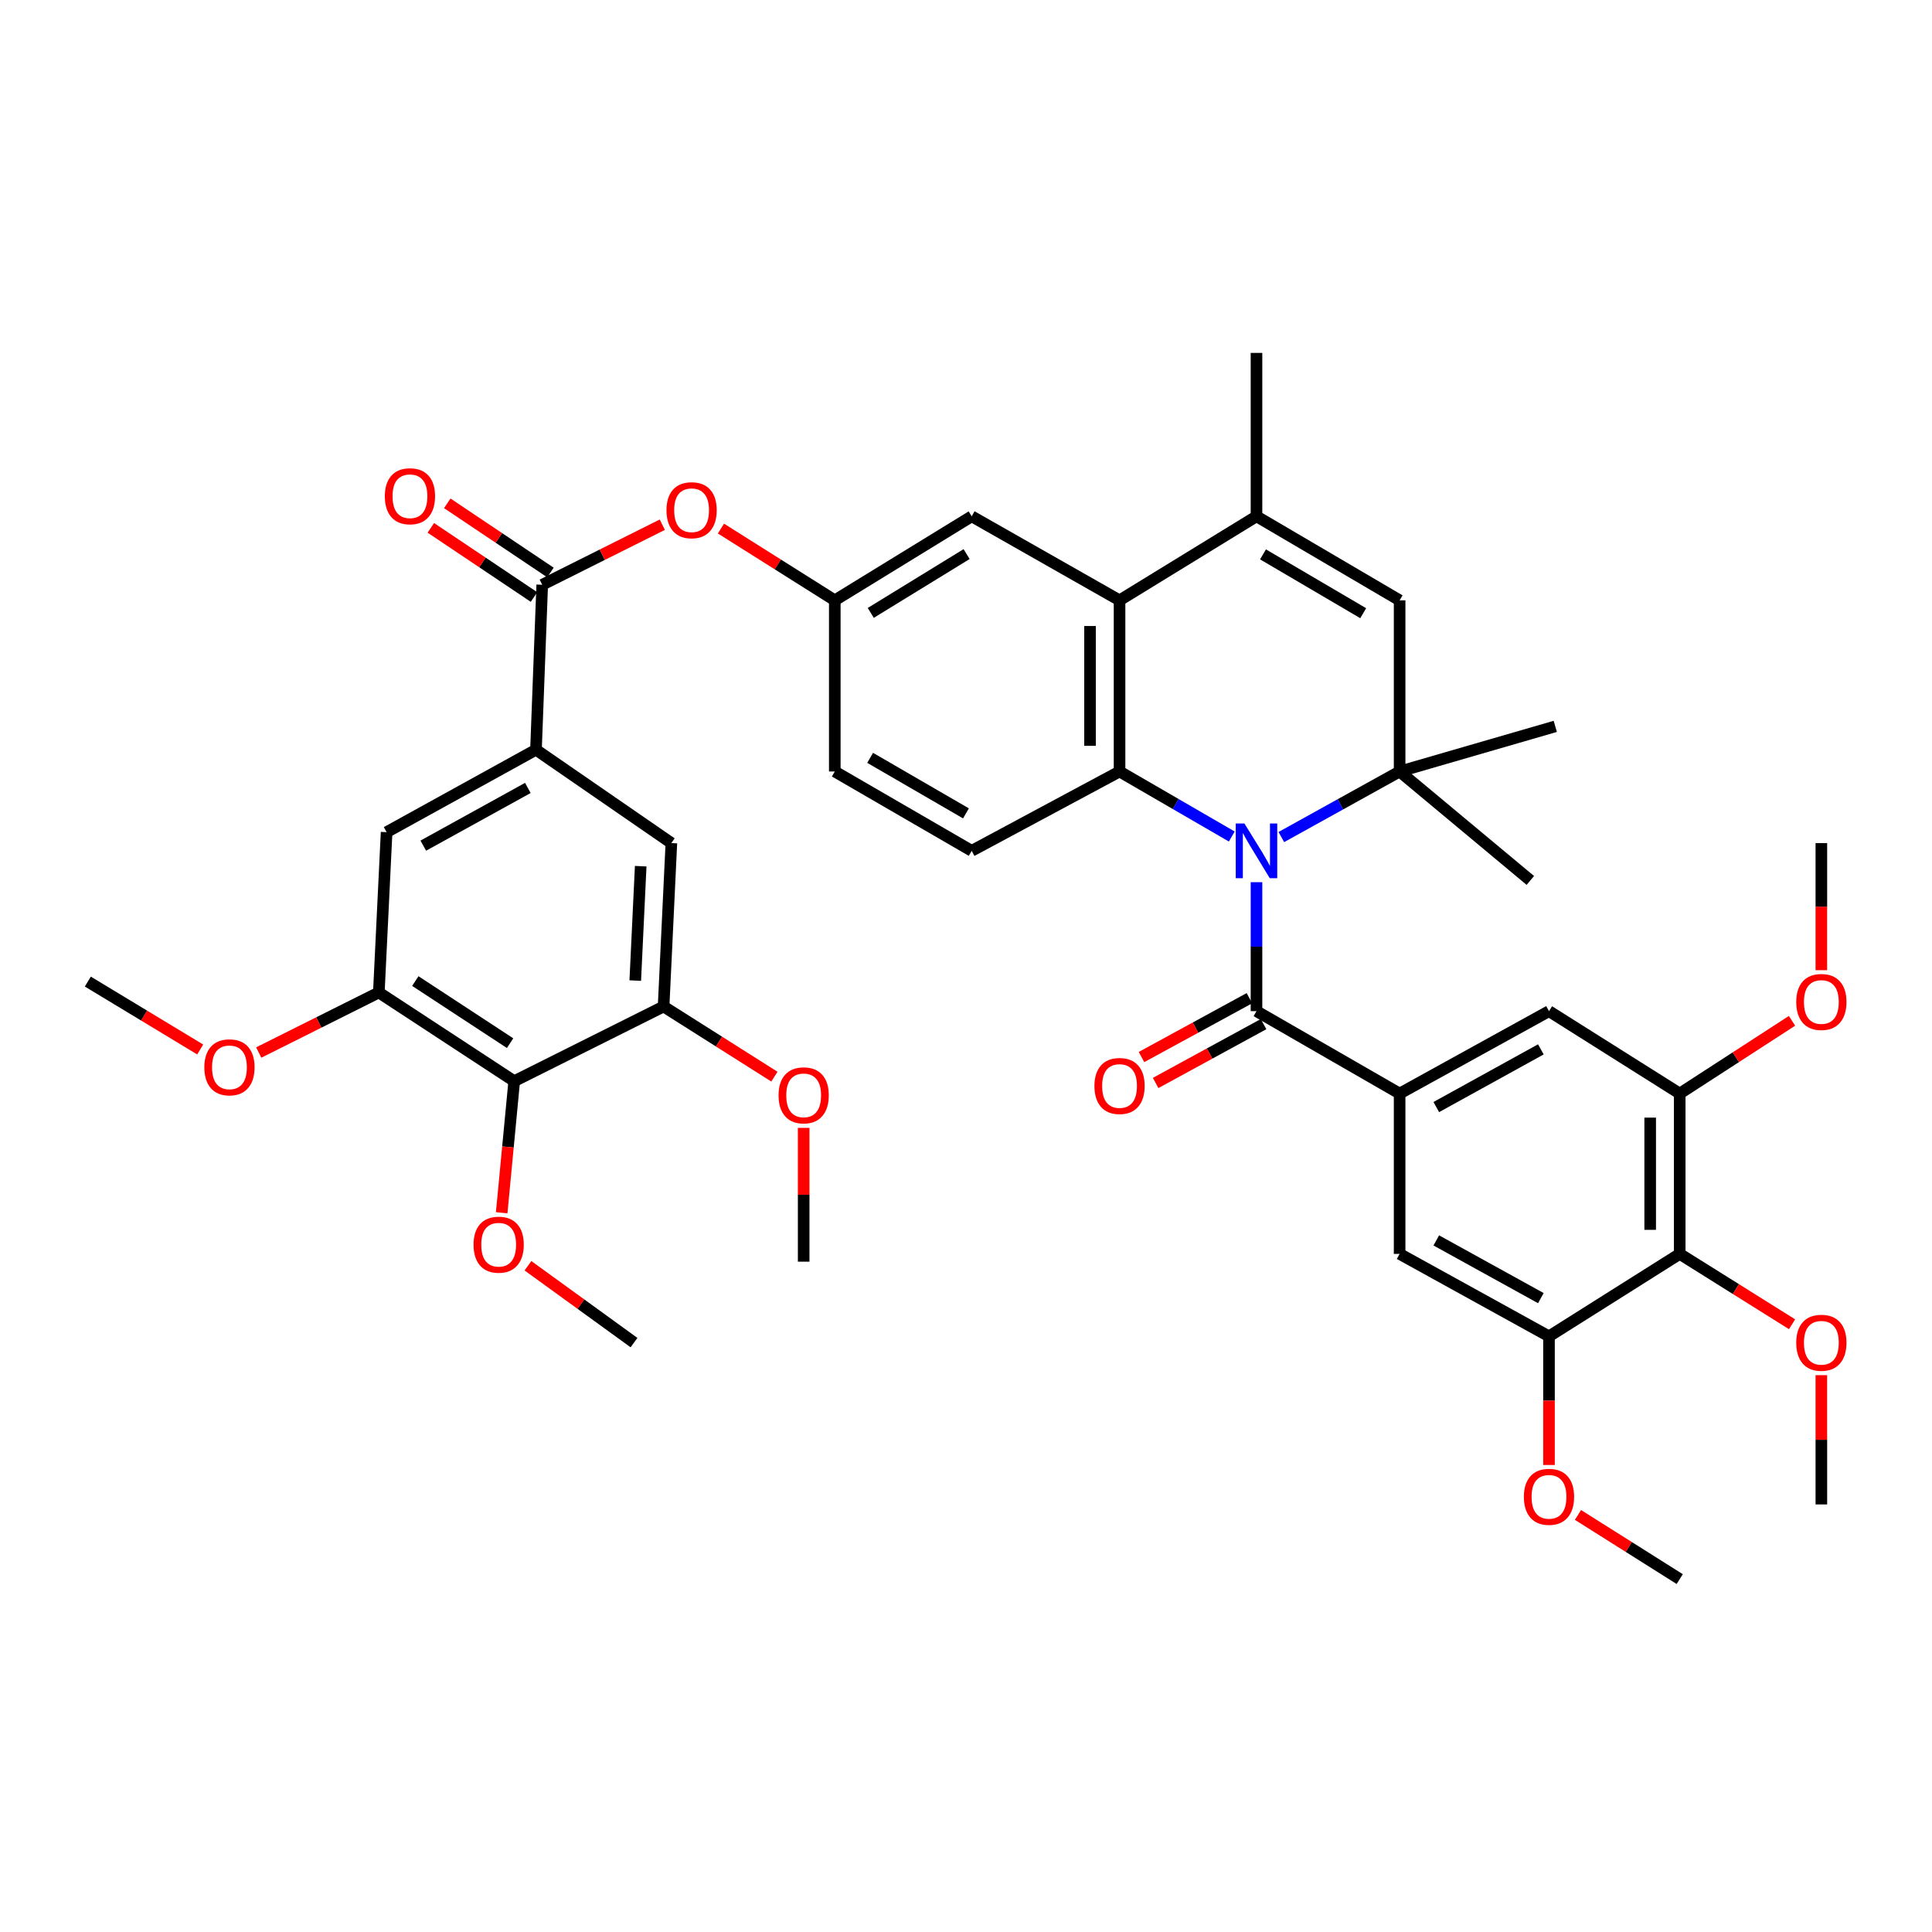 <?xml version='1.0' encoding='iso-8859-1'?>
<svg version='1.1' baseProfile='full'
              xmlns='http://www.w3.org/2000/svg'
                      xmlns:rdkit='http://www.rdkit.org/xml'
                      xmlns:xlink='http://www.w3.org/1999/xlink'
                  xml:space='preserve'
width='1000px' height='1000px' viewBox='0 0 1000 1000'>
<!-- END OF HEADER -->
<rect style='opacity:1.0;fill:#FFFFFF;stroke:none' width='1000' height='1000' x='0' y='0'> </rect>
<path class='bond-0' d='M 637.57,432.979 L 608.523,416.15' style='fill:none;fill-rule:evenodd;stroke:#0000FF;stroke-width:6px;stroke-linecap:butt;stroke-linejoin:miter;stroke-opacity:1' />
<path class='bond-0' d='M 608.523,416.15 L 579.477,399.322' style='fill:none;fill-rule:evenodd;stroke:#000000;stroke-width:6px;stroke-linecap:butt;stroke-linejoin:miter;stroke-opacity:1' />
<path class='bond-1' d='M 663.215,433.26 L 693.827,416.291' style='fill:none;fill-rule:evenodd;stroke:#0000FF;stroke-width:6px;stroke-linecap:butt;stroke-linejoin:miter;stroke-opacity:1' />
<path class='bond-1' d='M 693.827,416.291 L 724.44,399.322' style='fill:none;fill-rule:evenodd;stroke:#000000;stroke-width:6px;stroke-linecap:butt;stroke-linejoin:miter;stroke-opacity:1' />
<path class='bond-2' d='M 650.358,456.622 L 650.358,489.996' style='fill:none;fill-rule:evenodd;stroke:#0000FF;stroke-width:6px;stroke-linecap:butt;stroke-linejoin:miter;stroke-opacity:1' />
<path class='bond-2' d='M 650.358,489.996 L 650.358,523.369' style='fill:none;fill-rule:evenodd;stroke:#000000;stroke-width:6px;stroke-linecap:butt;stroke-linejoin:miter;stroke-opacity:1' />
<path class='bond-3' d='M 579.477,399.322 L 579.477,310.735' style='fill:none;fill-rule:evenodd;stroke:#000000;stroke-width:6px;stroke-linecap:butt;stroke-linejoin:miter;stroke-opacity:1' />
<path class='bond-3' d='M 564.191,386.034 L 564.191,324.023' style='fill:none;fill-rule:evenodd;stroke:#000000;stroke-width:6px;stroke-linecap:butt;stroke-linejoin:miter;stroke-opacity:1' />
<path class='bond-19' d='M 579.477,399.322 L 502.949,440.388' style='fill:none;fill-rule:evenodd;stroke:#000000;stroke-width:6px;stroke-linecap:butt;stroke-linejoin:miter;stroke-opacity:1' />
<path class='bond-6' d='M 724.44,399.322 L 724.44,310.735' style='fill:none;fill-rule:evenodd;stroke:#000000;stroke-width:6px;stroke-linecap:butt;stroke-linejoin:miter;stroke-opacity:1' />
<path class='bond-32' d='M 724.44,399.322 L 805.001,375.969' style='fill:none;fill-rule:evenodd;stroke:#000000;stroke-width:6px;stroke-linecap:butt;stroke-linejoin:miter;stroke-opacity:1' />
<path class='bond-33' d='M 724.44,399.322 L 792.102,455.715' style='fill:none;fill-rule:evenodd;stroke:#000000;stroke-width:6px;stroke-linecap:butt;stroke-linejoin:miter;stroke-opacity:1' />
<path class='bond-4' d='M 650.358,523.369 L 724.44,566.032' style='fill:none;fill-rule:evenodd;stroke:#000000;stroke-width:6px;stroke-linecap:butt;stroke-linejoin:miter;stroke-opacity:1' />
<path class='bond-22' d='M 646.698,516.66 L 618.767,531.892' style='fill:none;fill-rule:evenodd;stroke:#000000;stroke-width:6px;stroke-linecap:butt;stroke-linejoin:miter;stroke-opacity:1' />
<path class='bond-22' d='M 618.767,531.892 L 590.836,547.124' style='fill:none;fill-rule:evenodd;stroke:#FF0000;stroke-width:6px;stroke-linecap:butt;stroke-linejoin:miter;stroke-opacity:1' />
<path class='bond-22' d='M 654.017,530.079 L 626.085,545.311' style='fill:none;fill-rule:evenodd;stroke:#000000;stroke-width:6px;stroke-linecap:butt;stroke-linejoin:miter;stroke-opacity:1' />
<path class='bond-22' d='M 626.085,545.311 L 598.154,560.543' style='fill:none;fill-rule:evenodd;stroke:#FF0000;stroke-width:6px;stroke-linecap:butt;stroke-linejoin:miter;stroke-opacity:1' />
<path class='bond-21' d='M 579.477,310.735 L 502.949,267.241' style='fill:none;fill-rule:evenodd;stroke:#000000;stroke-width:6px;stroke-linecap:butt;stroke-linejoin:miter;stroke-opacity:1' />
<path class='bond-41' d='M 579.477,310.735 L 650.358,267.241' style='fill:none;fill-rule:evenodd;stroke:#000000;stroke-width:6px;stroke-linecap:butt;stroke-linejoin:miter;stroke-opacity:1' />
<path class='bond-15' d='M 724.44,566.032 L 724.44,649.014' style='fill:none;fill-rule:evenodd;stroke:#000000;stroke-width:6px;stroke-linecap:butt;stroke-linejoin:miter;stroke-opacity:1' />
<path class='bond-16' d='M 724.44,566.032 L 801.757,523.369' style='fill:none;fill-rule:evenodd;stroke:#000000;stroke-width:6px;stroke-linecap:butt;stroke-linejoin:miter;stroke-opacity:1' />
<path class='bond-16' d='M 743.422,573.016 L 797.544,543.152' style='fill:none;fill-rule:evenodd;stroke:#000000;stroke-width:6px;stroke-linecap:butt;stroke-linejoin:miter;stroke-opacity:1' />
<path class='bond-5' d='M 650.358,267.241 L 724.44,310.735' style='fill:none;fill-rule:evenodd;stroke:#000000;stroke-width:6px;stroke-linecap:butt;stroke-linejoin:miter;stroke-opacity:1' />
<path class='bond-5' d='M 653.731,286.946 L 705.588,317.392' style='fill:none;fill-rule:evenodd;stroke:#000000;stroke-width:6px;stroke-linecap:butt;stroke-linejoin:miter;stroke-opacity:1' />
<path class='bond-34' d='M 650.358,267.241 L 650.358,182.662' style='fill:none;fill-rule:evenodd;stroke:#000000;stroke-width:6px;stroke-linecap:butt;stroke-linejoin:miter;stroke-opacity:1' />
<path class='bond-7' d='M 280.651,302.668 L 311.729,287.127' style='fill:none;fill-rule:evenodd;stroke:#000000;stroke-width:6px;stroke-linecap:butt;stroke-linejoin:miter;stroke-opacity:1' />
<path class='bond-7' d='M 311.729,287.127 L 342.808,271.587' style='fill:none;fill-rule:evenodd;stroke:#FF0000;stroke-width:6px;stroke-linecap:butt;stroke-linejoin:miter;stroke-opacity:1' />
<path class='bond-8' d='M 280.651,302.668 L 277.424,388.053' style='fill:none;fill-rule:evenodd;stroke:#000000;stroke-width:6px;stroke-linecap:butt;stroke-linejoin:miter;stroke-opacity:1' />
<path class='bond-24' d='M 284.907,296.32 L 258.207,278.42' style='fill:none;fill-rule:evenodd;stroke:#000000;stroke-width:6px;stroke-linecap:butt;stroke-linejoin:miter;stroke-opacity:1' />
<path class='bond-24' d='M 258.207,278.42 L 231.507,260.519' style='fill:none;fill-rule:evenodd;stroke:#FF0000;stroke-width:6px;stroke-linecap:butt;stroke-linejoin:miter;stroke-opacity:1' />
<path class='bond-24' d='M 276.395,309.016 L 249.695,291.116' style='fill:none;fill-rule:evenodd;stroke:#000000;stroke-width:6px;stroke-linecap:butt;stroke-linejoin:miter;stroke-opacity:1' />
<path class='bond-24' d='M 249.695,291.116 L 222.995,273.215' style='fill:none;fill-rule:evenodd;stroke:#FF0000;stroke-width:6px;stroke-linecap:butt;stroke-linejoin:miter;stroke-opacity:1' />
<path class='bond-17' d='M 277.424,388.053 L 347.498,436.38' style='fill:none;fill-rule:evenodd;stroke:#000000;stroke-width:6px;stroke-linecap:butt;stroke-linejoin:miter;stroke-opacity:1' />
<path class='bond-18' d='M 277.424,388.053 L 200.107,430.724' style='fill:none;fill-rule:evenodd;stroke:#000000;stroke-width:6px;stroke-linecap:butt;stroke-linejoin:miter;stroke-opacity:1' />
<path class='bond-18' d='M 273.212,407.836 L 219.09,437.706' style='fill:none;fill-rule:evenodd;stroke:#000000;stroke-width:6px;stroke-linecap:butt;stroke-linejoin:miter;stroke-opacity:1' />
<path class='bond-9' d='M 869.42,649.014 L 869.42,566.032' style='fill:none;fill-rule:evenodd;stroke:#000000;stroke-width:6px;stroke-linecap:butt;stroke-linejoin:miter;stroke-opacity:1' />
<path class='bond-9' d='M 854.135,636.566 L 854.135,578.479' style='fill:none;fill-rule:evenodd;stroke:#000000;stroke-width:6px;stroke-linecap:butt;stroke-linejoin:miter;stroke-opacity:1' />
<path class='bond-26' d='M 869.42,649.014 L 898.493,667.223' style='fill:none;fill-rule:evenodd;stroke:#000000;stroke-width:6px;stroke-linecap:butt;stroke-linejoin:miter;stroke-opacity:1' />
<path class='bond-26' d='M 898.493,667.223 L 927.567,685.432' style='fill:none;fill-rule:evenodd;stroke:#FF0000;stroke-width:6px;stroke-linecap:butt;stroke-linejoin:miter;stroke-opacity:1' />
<path class='bond-42' d='M 869.42,649.014 L 801.757,691.693' style='fill:none;fill-rule:evenodd;stroke:#000000;stroke-width:6px;stroke-linecap:butt;stroke-linejoin:miter;stroke-opacity:1' />
<path class='bond-10' d='M 266.156,559.612 L 196.082,513.697' style='fill:none;fill-rule:evenodd;stroke:#000000;stroke-width:6px;stroke-linecap:butt;stroke-linejoin:miter;stroke-opacity:1' />
<path class='bond-10' d='M 264.022,539.94 L 214.97,507.799' style='fill:none;fill-rule:evenodd;stroke:#000000;stroke-width:6px;stroke-linecap:butt;stroke-linejoin:miter;stroke-opacity:1' />
<path class='bond-27' d='M 266.156,559.612 L 262.913,593.667' style='fill:none;fill-rule:evenodd;stroke:#000000;stroke-width:6px;stroke-linecap:butt;stroke-linejoin:miter;stroke-opacity:1' />
<path class='bond-27' d='M 262.913,593.667 L 259.671,627.721' style='fill:none;fill-rule:evenodd;stroke:#FF0000;stroke-width:6px;stroke-linecap:butt;stroke-linejoin:miter;stroke-opacity:1' />
<path class='bond-44' d='M 266.156,559.612 L 343.473,520.958' style='fill:none;fill-rule:evenodd;stroke:#000000;stroke-width:6px;stroke-linecap:butt;stroke-linejoin:miter;stroke-opacity:1' />
<path class='bond-11' d='M 869.42,566.032 L 801.757,523.369' style='fill:none;fill-rule:evenodd;stroke:#000000;stroke-width:6px;stroke-linecap:butt;stroke-linejoin:miter;stroke-opacity:1' />
<path class='bond-30' d='M 869.42,566.032 L 898.483,547.203' style='fill:none;fill-rule:evenodd;stroke:#000000;stroke-width:6px;stroke-linecap:butt;stroke-linejoin:miter;stroke-opacity:1' />
<path class='bond-30' d='M 898.483,547.203 L 927.545,528.375' style='fill:none;fill-rule:evenodd;stroke:#FF0000;stroke-width:6px;stroke-linecap:butt;stroke-linejoin:miter;stroke-opacity:1' />
<path class='bond-12' d='M 801.757,691.693 L 724.44,649.014' style='fill:none;fill-rule:evenodd;stroke:#000000;stroke-width:6px;stroke-linecap:butt;stroke-linejoin:miter;stroke-opacity:1' />
<path class='bond-12' d='M 797.546,671.91 L 743.424,642.034' style='fill:none;fill-rule:evenodd;stroke:#000000;stroke-width:6px;stroke-linecap:butt;stroke-linejoin:miter;stroke-opacity:1' />
<path class='bond-29' d='M 801.757,691.693 L 801.757,724.983' style='fill:none;fill-rule:evenodd;stroke:#000000;stroke-width:6px;stroke-linecap:butt;stroke-linejoin:miter;stroke-opacity:1' />
<path class='bond-29' d='M 801.757,724.983 L 801.757,758.272' style='fill:none;fill-rule:evenodd;stroke:#FF0000;stroke-width:6px;stroke-linecap:butt;stroke-linejoin:miter;stroke-opacity:1' />
<path class='bond-13' d='M 196.082,513.697 L 200.107,430.724' style='fill:none;fill-rule:evenodd;stroke:#000000;stroke-width:6px;stroke-linecap:butt;stroke-linejoin:miter;stroke-opacity:1' />
<path class='bond-28' d='M 196.082,513.697 L 165.003,529.238' style='fill:none;fill-rule:evenodd;stroke:#000000;stroke-width:6px;stroke-linecap:butt;stroke-linejoin:miter;stroke-opacity:1' />
<path class='bond-28' d='M 165.003,529.238 L 133.925,544.779' style='fill:none;fill-rule:evenodd;stroke:#FF0000;stroke-width:6px;stroke-linecap:butt;stroke-linejoin:miter;stroke-opacity:1' />
<path class='bond-14' d='M 343.473,520.958 L 347.498,436.38' style='fill:none;fill-rule:evenodd;stroke:#000000;stroke-width:6px;stroke-linecap:butt;stroke-linejoin:miter;stroke-opacity:1' />
<path class='bond-14' d='M 328.809,507.544 L 331.627,448.34' style='fill:none;fill-rule:evenodd;stroke:#000000;stroke-width:6px;stroke-linecap:butt;stroke-linejoin:miter;stroke-opacity:1' />
<path class='bond-31' d='M 343.473,520.958 L 372.152,539.116' style='fill:none;fill-rule:evenodd;stroke:#000000;stroke-width:6px;stroke-linecap:butt;stroke-linejoin:miter;stroke-opacity:1' />
<path class='bond-31' d='M 372.152,539.116 L 400.831,557.275' style='fill:none;fill-rule:evenodd;stroke:#FF0000;stroke-width:6px;stroke-linecap:butt;stroke-linejoin:miter;stroke-opacity:1' />
<path class='bond-25' d='M 502.949,440.388 L 432.085,399.322' style='fill:none;fill-rule:evenodd;stroke:#000000;stroke-width:6px;stroke-linecap:butt;stroke-linejoin:miter;stroke-opacity:1' />
<path class='bond-25' d='M 499.983,421.003 L 450.379,392.256' style='fill:none;fill-rule:evenodd;stroke:#000000;stroke-width:6px;stroke-linecap:butt;stroke-linejoin:miter;stroke-opacity:1' />
<path class='bond-20' d='M 373.159,273.583 L 402.622,292.159' style='fill:none;fill-rule:evenodd;stroke:#FF0000;stroke-width:6px;stroke-linecap:butt;stroke-linejoin:miter;stroke-opacity:1' />
<path class='bond-20' d='M 402.622,292.159 L 432.085,310.735' style='fill:none;fill-rule:evenodd;stroke:#000000;stroke-width:6px;stroke-linecap:butt;stroke-linejoin:miter;stroke-opacity:1' />
<path class='bond-43' d='M 502.949,267.241 L 432.085,310.735' style='fill:none;fill-rule:evenodd;stroke:#000000;stroke-width:6px;stroke-linecap:butt;stroke-linejoin:miter;stroke-opacity:1' />
<path class='bond-43' d='M 500.315,286.792 L 450.71,317.238' style='fill:none;fill-rule:evenodd;stroke:#000000;stroke-width:6px;stroke-linecap:butt;stroke-linejoin:miter;stroke-opacity:1' />
<path class='bond-23' d='M 432.085,310.735 L 432.085,399.322' style='fill:none;fill-rule:evenodd;stroke:#000000;stroke-width:6px;stroke-linecap:butt;stroke-linejoin:miter;stroke-opacity:1' />
<path class='bond-35' d='M 942.729,711.783 L 942.729,745.237' style='fill:none;fill-rule:evenodd;stroke:#FF0000;stroke-width:6px;stroke-linecap:butt;stroke-linejoin:miter;stroke-opacity:1' />
<path class='bond-35' d='M 942.729,745.237 L 942.729,778.691' style='fill:none;fill-rule:evenodd;stroke:#000000;stroke-width:6px;stroke-linecap:butt;stroke-linejoin:miter;stroke-opacity:1' />
<path class='bond-36' d='M 273.268,655.152 L 300.716,675.04' style='fill:none;fill-rule:evenodd;stroke:#FF0000;stroke-width:6px;stroke-linecap:butt;stroke-linejoin:miter;stroke-opacity:1' />
<path class='bond-36' d='M 300.716,675.04 L 328.163,694.929' style='fill:none;fill-rule:evenodd;stroke:#000000;stroke-width:6px;stroke-linecap:butt;stroke-linejoin:miter;stroke-opacity:1' />
<path class='bond-40' d='M 103.623,543.21 L 74.539,525.634' style='fill:none;fill-rule:evenodd;stroke:#FF0000;stroke-width:6px;stroke-linecap:butt;stroke-linejoin:miter;stroke-opacity:1' />
<path class='bond-40' d='M 74.539,525.634 L 45.455,508.059' style='fill:none;fill-rule:evenodd;stroke:#000000;stroke-width:6px;stroke-linecap:butt;stroke-linejoin:miter;stroke-opacity:1' />
<path class='bond-37' d='M 816.757,784.126 L 843.088,800.732' style='fill:none;fill-rule:evenodd;stroke:#FF0000;stroke-width:6px;stroke-linecap:butt;stroke-linejoin:miter;stroke-opacity:1' />
<path class='bond-37' d='M 843.088,800.732 L 869.42,817.338' style='fill:none;fill-rule:evenodd;stroke:#000000;stroke-width:6px;stroke-linecap:butt;stroke-linejoin:miter;stroke-opacity:1' />
<path class='bond-39' d='M 942.729,502.164 L 942.729,469.272' style='fill:none;fill-rule:evenodd;stroke:#FF0000;stroke-width:6px;stroke-linecap:butt;stroke-linejoin:miter;stroke-opacity:1' />
<path class='bond-39' d='M 942.729,469.272 L 942.729,436.38' style='fill:none;fill-rule:evenodd;stroke:#000000;stroke-width:6px;stroke-linecap:butt;stroke-linejoin:miter;stroke-opacity:1' />
<path class='bond-38' d='M 415.976,583.779 L 415.976,618.409' style='fill:none;fill-rule:evenodd;stroke:#FF0000;stroke-width:6px;stroke-linecap:butt;stroke-linejoin:miter;stroke-opacity:1' />
<path class='bond-38' d='M 415.976,618.409 L 415.976,653.039' style='fill:none;fill-rule:evenodd;stroke:#000000;stroke-width:6px;stroke-linecap:butt;stroke-linejoin:miter;stroke-opacity:1' />
<path  class='atom-0' d='M 644.098 426.228
L 653.378 441.228
Q 654.298 442.708, 655.778 445.388
Q 657.258 448.068, 657.338 448.228
L 657.338 426.228
L 661.098 426.228
L 661.098 454.548
L 657.218 454.548
L 647.258 438.148
Q 646.098 436.228, 644.858 434.028
Q 643.658 431.828, 643.298 431.148
L 643.298 454.548
L 639.618 454.548
L 639.618 426.228
L 644.098 426.228
' fill='#0000FF'/>
<path  class='atom-21' d='M 344.969 264.085
Q 344.969 257.285, 348.329 253.485
Q 351.689 249.685, 357.969 249.685
Q 364.249 249.685, 367.609 253.485
Q 370.969 257.285, 370.969 264.085
Q 370.969 270.965, 367.569 274.885
Q 364.169 278.765, 357.969 278.765
Q 351.729 278.765, 348.329 274.885
Q 344.969 271.005, 344.969 264.085
M 357.969 275.565
Q 362.289 275.565, 364.609 272.685
Q 366.969 269.765, 366.969 264.085
Q 366.969 258.525, 364.609 255.725
Q 362.289 252.885, 357.969 252.885
Q 353.649 252.885, 351.289 255.685
Q 348.969 258.485, 348.969 264.085
Q 348.969 269.805, 351.289 272.685
Q 353.649 275.565, 357.969 275.565
' fill='#FF0000'/>
<path  class='atom-23' d='M 566.477 562.104
Q 566.477 555.304, 569.837 551.504
Q 573.197 547.704, 579.477 547.704
Q 585.757 547.704, 589.117 551.504
Q 592.477 555.304, 592.477 562.104
Q 592.477 568.984, 589.077 572.904
Q 585.677 576.784, 579.477 576.784
Q 573.237 576.784, 569.837 572.904
Q 566.477 569.024, 566.477 562.104
M 579.477 573.584
Q 583.797 573.584, 586.117 570.704
Q 588.477 567.784, 588.477 562.104
Q 588.477 556.544, 586.117 553.744
Q 583.797 550.904, 579.477 550.904
Q 575.157 550.904, 572.797 553.704
Q 570.477 556.504, 570.477 562.104
Q 570.477 567.824, 572.797 570.704
Q 575.157 573.584, 579.477 573.584
' fill='#FF0000'/>
<path  class='atom-25' d='M 199.191 256.85
Q 199.191 250.05, 202.551 246.25
Q 205.911 242.45, 212.191 242.45
Q 218.471 242.45, 221.831 246.25
Q 225.191 250.05, 225.191 256.85
Q 225.191 263.73, 221.791 267.65
Q 218.391 271.53, 212.191 271.53
Q 205.951 271.53, 202.551 267.65
Q 199.191 263.77, 199.191 256.85
M 212.191 268.33
Q 216.511 268.33, 218.831 265.45
Q 221.191 262.53, 221.191 256.85
Q 221.191 251.29, 218.831 248.49
Q 216.511 245.65, 212.191 245.65
Q 207.871 245.65, 205.511 248.45
Q 203.191 251.25, 203.191 256.85
Q 203.191 262.57, 205.511 265.45
Q 207.871 268.33, 212.191 268.33
' fill='#FF0000'/>
<path  class='atom-27' d='M 929.729 695.009
Q 929.729 688.209, 933.089 684.409
Q 936.449 680.609, 942.729 680.609
Q 949.009 680.609, 952.369 684.409
Q 955.729 688.209, 955.729 695.009
Q 955.729 701.889, 952.329 705.809
Q 948.929 709.689, 942.729 709.689
Q 936.489 709.689, 933.089 705.809
Q 929.729 701.929, 929.729 695.009
M 942.729 706.489
Q 947.049 706.489, 949.369 703.609
Q 951.729 700.689, 951.729 695.009
Q 951.729 689.449, 949.369 686.649
Q 947.049 683.809, 942.729 683.809
Q 938.409 683.809, 936.049 686.609
Q 933.729 689.409, 933.729 695.009
Q 933.729 700.729, 936.049 703.609
Q 938.409 706.489, 942.729 706.489
' fill='#FF0000'/>
<path  class='atom-28' d='M 245.106 644.245
Q 245.106 637.445, 248.466 633.645
Q 251.826 629.845, 258.106 629.845
Q 264.386 629.845, 267.746 633.645
Q 271.106 637.445, 271.106 644.245
Q 271.106 651.125, 267.706 655.045
Q 264.306 658.925, 258.106 658.925
Q 251.866 658.925, 248.466 655.045
Q 245.106 651.165, 245.106 644.245
M 258.106 655.725
Q 262.426 655.725, 264.746 652.845
Q 267.106 649.925, 267.106 644.245
Q 267.106 638.685, 264.746 635.885
Q 262.426 633.045, 258.106 633.045
Q 253.786 633.045, 251.426 635.845
Q 249.106 638.645, 249.106 644.245
Q 249.106 649.965, 251.426 652.845
Q 253.786 655.725, 258.106 655.725
' fill='#FF0000'/>
<path  class='atom-29' d='M 105.764 552.44
Q 105.764 545.64, 109.124 541.84
Q 112.484 538.04, 118.764 538.04
Q 125.044 538.04, 128.404 541.84
Q 131.764 545.64, 131.764 552.44
Q 131.764 559.32, 128.364 563.24
Q 124.964 567.12, 118.764 567.12
Q 112.524 567.12, 109.124 563.24
Q 105.764 559.36, 105.764 552.44
M 118.764 563.92
Q 123.084 563.92, 125.404 561.04
Q 127.764 558.12, 127.764 552.44
Q 127.764 546.88, 125.404 544.08
Q 123.084 541.24, 118.764 541.24
Q 114.444 541.24, 112.084 544.04
Q 109.764 546.84, 109.764 552.44
Q 109.764 558.16, 112.084 561.04
Q 114.444 563.92, 118.764 563.92
' fill='#FF0000'/>
<path  class='atom-30' d='M 788.757 774.746
Q 788.757 767.946, 792.117 764.146
Q 795.477 760.346, 801.757 760.346
Q 808.037 760.346, 811.397 764.146
Q 814.757 767.946, 814.757 774.746
Q 814.757 781.626, 811.357 785.546
Q 807.957 789.426, 801.757 789.426
Q 795.517 789.426, 792.117 785.546
Q 788.757 781.666, 788.757 774.746
M 801.757 786.226
Q 806.077 786.226, 808.397 783.346
Q 810.757 780.426, 810.757 774.746
Q 810.757 769.186, 808.397 766.386
Q 806.077 763.546, 801.757 763.546
Q 797.437 763.546, 795.077 766.346
Q 792.757 769.146, 792.757 774.746
Q 792.757 780.466, 795.077 783.346
Q 797.437 786.226, 801.757 786.226
' fill='#FF0000'/>
<path  class='atom-31' d='M 929.729 518.618
Q 929.729 511.818, 933.089 508.018
Q 936.449 504.218, 942.729 504.218
Q 949.009 504.218, 952.369 508.018
Q 955.729 511.818, 955.729 518.618
Q 955.729 525.498, 952.329 529.418
Q 948.929 533.298, 942.729 533.298
Q 936.489 533.298, 933.089 529.418
Q 929.729 525.538, 929.729 518.618
M 942.729 530.098
Q 947.049 530.098, 949.369 527.218
Q 951.729 524.298, 951.729 518.618
Q 951.729 513.058, 949.369 510.258
Q 947.049 507.418, 942.729 507.418
Q 938.409 507.418, 936.049 510.218
Q 933.729 513.018, 933.729 518.618
Q 933.729 524.338, 936.049 527.218
Q 938.409 530.098, 942.729 530.098
' fill='#FF0000'/>
<path  class='atom-32' d='M 402.976 566.944
Q 402.976 560.144, 406.336 556.344
Q 409.696 552.544, 415.976 552.544
Q 422.256 552.544, 425.616 556.344
Q 428.976 560.144, 428.976 566.944
Q 428.976 573.824, 425.576 577.744
Q 422.176 581.624, 415.976 581.624
Q 409.736 581.624, 406.336 577.744
Q 402.976 573.864, 402.976 566.944
M 415.976 578.424
Q 420.296 578.424, 422.616 575.544
Q 424.976 572.624, 424.976 566.944
Q 424.976 561.384, 422.616 558.584
Q 420.296 555.744, 415.976 555.744
Q 411.656 555.744, 409.296 558.544
Q 406.976 561.344, 406.976 566.944
Q 406.976 572.664, 409.296 575.544
Q 411.656 578.424, 415.976 578.424
' fill='#FF0000'/>
</svg>
